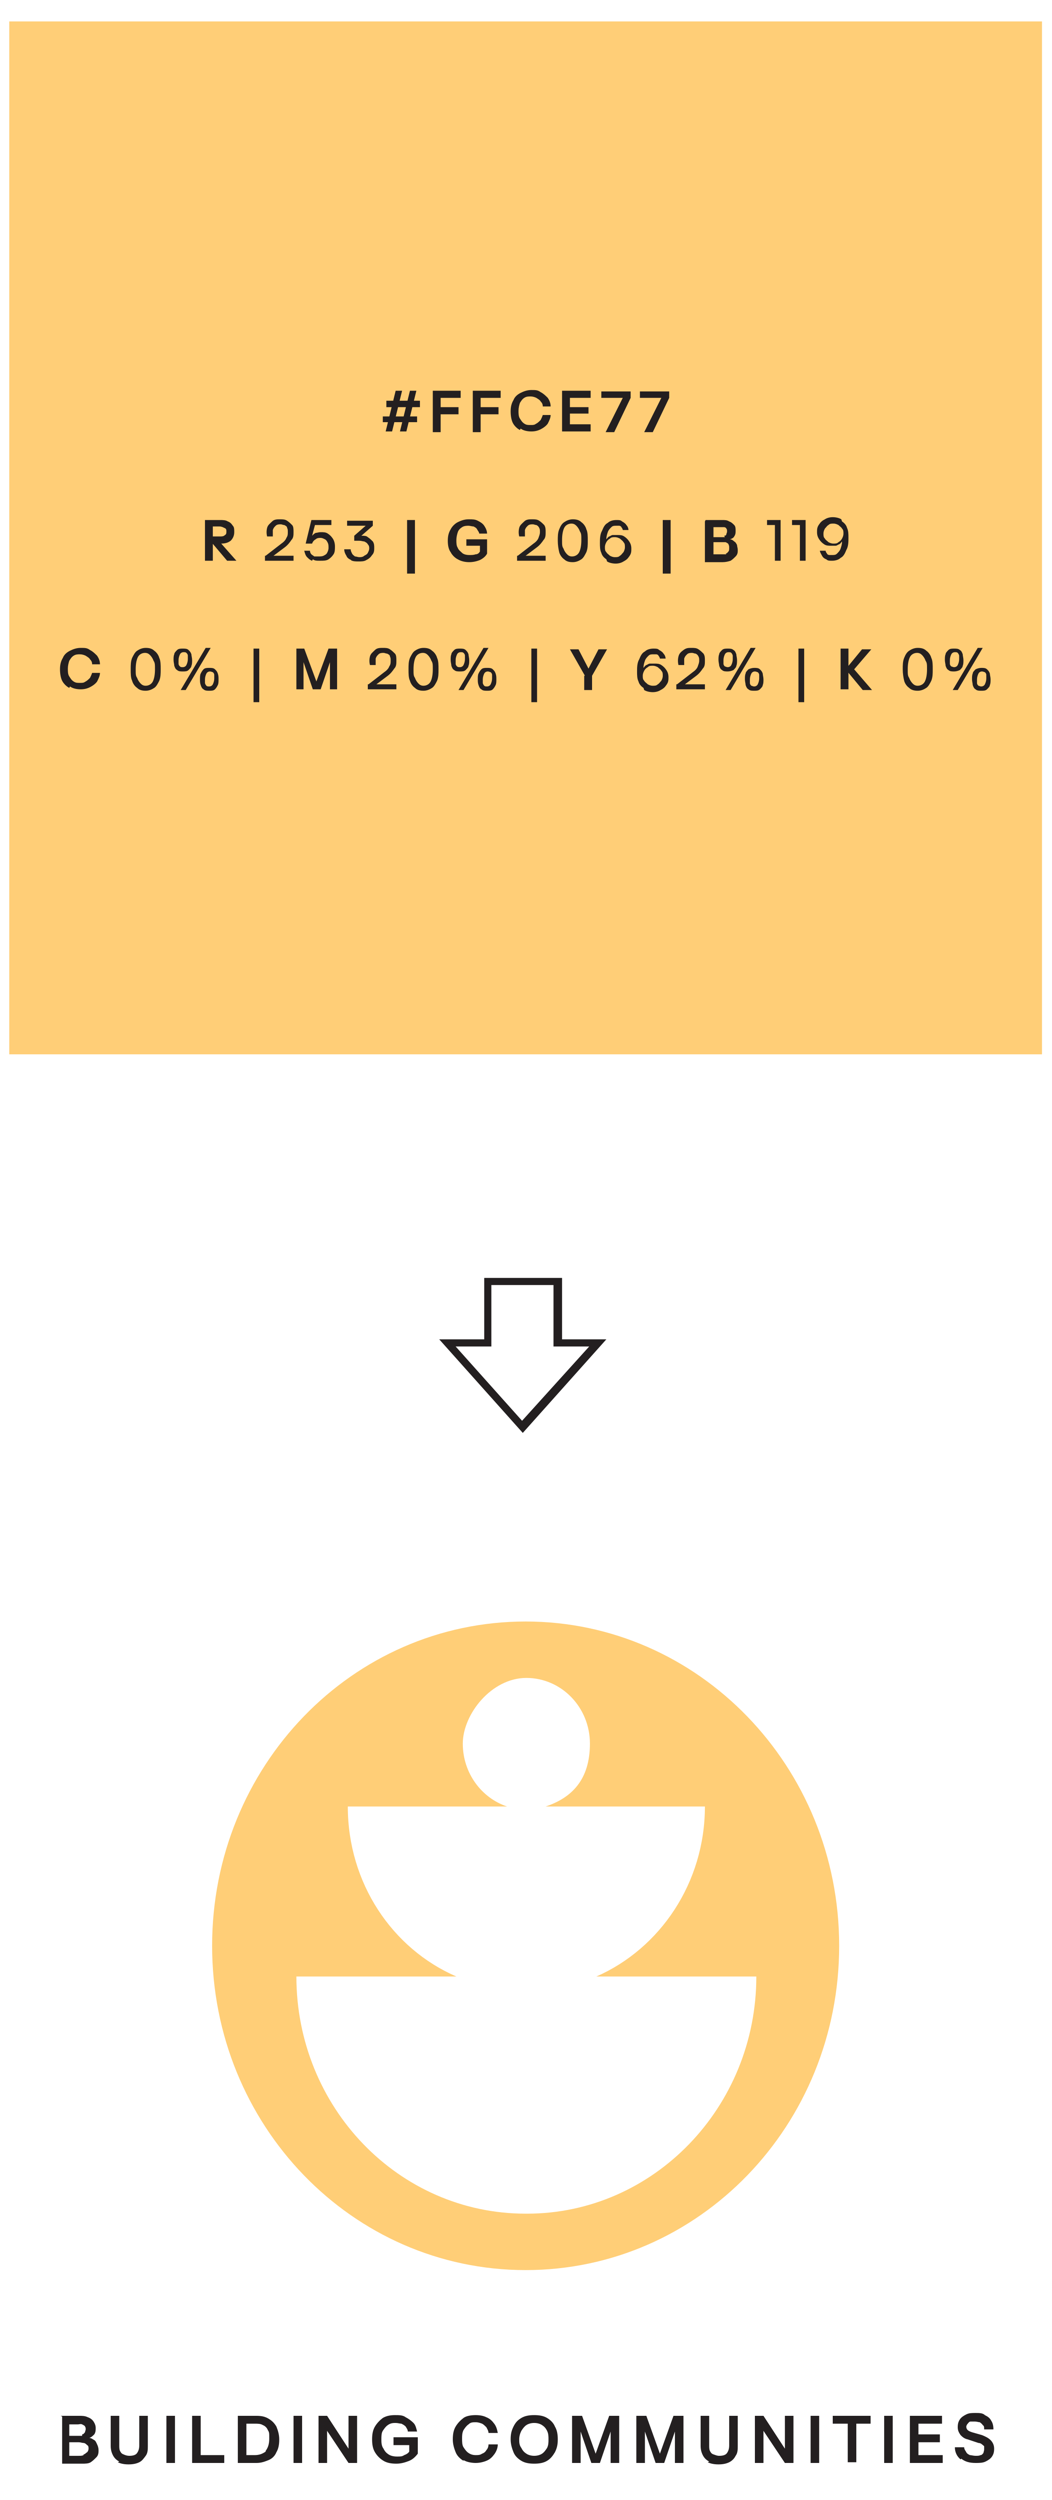 <?xml version="1.0" encoding="UTF-8"?>
<svg id="Layer_1" xmlns="http://www.w3.org/2000/svg" version="1.1" viewBox="0 0 147.3 350">
  <!-- Generator: Adobe Illustrator 29.2.1, SVG Export Plug-In . SVG Version: 2.1.0 Build 116)  -->
  <defs>
    <style>
      .st0 {
        fill: #231f20;
      }

      .st1 {
        fill: #ffce77;
      }
    </style>
  </defs>
  <rect class="st1" x="1.3" y="3" width="144.6" height="144.6"/>
  <g>
    <path class="st0" d="M53.6,58.3h4.8v.8h-4.8v-.8ZM55.4,54.7h.9l-1.4,5.7h-.9l1.4-5.7ZM54.1,56.1h4.7v.9h-4.7v-.9ZM57.4,54.7h.9l-1.4,5.7h-.9l1.4-5.7Z"/>
    <path class="st0" d="M60.6,54.7h3.9v1h-2.8v1.3h2.5v1h-2.5v2.5h-1.1v-5.7Z"/>
    <path class="st0" d="M66.2,54.7h3.9v1h-2.8v1.3h2.5v1h-2.5v2.5h-1.1v-5.7Z"/>
    <path class="st0" d="M72.8,60.2c-.4-.2-.8-.6-1-1s-.3-1-.3-1.6.1-1.1.4-1.6c.2-.5.6-.8,1-1s.9-.4,1.5-.4.9,0,1.3.3c.4.2.7.5,1,.8.2.3.4.7.4,1.2h-1.1c0-.3-.1-.5-.3-.7-.1-.2-.3-.3-.6-.5-.2-.1-.5-.2-.8-.2s-.6,0-.9.2-.4.4-.6.7c-.1.3-.2.7-.2,1.1s0,.8.2,1.1.3.5.6.7.5.2.9.2.5,0,.8-.2c.2-.1.4-.3.6-.5.1-.2.2-.4.3-.7h1.1c0,.4-.2.8-.4,1.2-.2.3-.6.6-1,.8s-.8.3-1.3.3-1.1-.1-1.5-.4Z"/>
    <path class="st0" d="M78.8,54.7h3.9v1h-2.9v1.3h2.6v.9h-2.6v1.5h2.9v1h-4v-5.7Z"/>
    <path class="st0" d="M87.2,55.7h-3v-.9h4.1v.9l-2.3,4.8h-1.2l2.4-4.8Z"/>
    <path class="st0" d="M92.6,55.7h-3v-.9h4.1v.9l-2.3,4.8h-1.2l2.4-4.8Z"/>
    <path class="st0" d="M28.7,72.8h1.1v5.7h-1.1v-5.7ZM29.6,75.1h1.2c.3,0,.5,0,.7-.2.2-.1.2-.3.2-.5s0-.4-.3-.5c-.2-.1-.4-.2-.7-.2h-1.2v-.9h1.3c.4,0,.8,0,1.1.2.3.1.5.3.7.6.2.2.2.5.2.9,0,.5-.2.9-.5,1.2-.4.3-.8.4-1.4.4h-1.3v-.9ZM29.6,75.9h1.2c0,0,2.3,2.6,2.3,2.6h-1.3l-2.2-2.6Z"/>
    <path class="st0" d="M37.2,77.8l2.2-1.7c.3-.2.6-.5.7-.8.2-.3.2-.5.2-.8s0-.4-.1-.6c0-.2-.2-.3-.4-.4-.2,0-.3-.1-.5-.1s-.5,0-.7.2-.3.3-.4.6c0,.3,0,.5,0,.9h-.8c-.1-.4-.1-.8,0-1.2.1-.4.4-.6.7-.9s.7-.3,1.1-.3.7,0,1,.2c.3.2.5.4.7.6s.2.6.2,1,0,.8-.3,1.1c-.2.3-.5.7-.9,1l-1.6,1.2h2.8v.7h-4v-.7Z"/>
    <path class="st0" d="M43.7,78.5c-.3-.1-.5-.3-.7-.5-.2-.2-.3-.5-.4-.9h.8c0,.2.1.4.2.5.1.1.3.2.4.3.2,0,.4,0,.6,0s.5,0,.7-.1.4-.2.5-.4c.1-.2.2-.4.2-.7s0-.5-.1-.7-.2-.4-.4-.5c-.2-.1-.4-.2-.6-.2s-.5,0-.7.2c-.2.1-.4.3-.5.6h-.9l.8-3.3h2.8v.7h-2.3l-.4,1.5c.2-.2.3-.3.5-.4.2,0,.4-.1.7-.1.4,0,.7,0,1,.2.3.2.5.4.7.7.2.3.3.7.3,1.1s0,.8-.2,1.1c-.2.3-.4.5-.7.7s-.7.2-1.2.2-.7,0-1-.2Z"/>
    <path class="st0" d="M49.2,78.4c-.3-.1-.6-.3-.7-.6-.2-.3-.3-.6-.3-.9h.9c0,.2.1.4.2.6.1.2.3.3.4.4.2,0,.4.1.6.1s.5,0,.7-.2c.2-.1.4-.2.5-.4.1-.2.2-.4.2-.6s0-.4-.2-.6c-.1-.2-.3-.3-.5-.4-.2,0-.4-.1-.7-.1h-.7v-.7l1.6-1.4h-2.6v-.7h3.6v.7l-1.6,1.4h0c.4,0,.7,0,.9.2.3.2.5.4.7.6.2.3.2.6.2.9s0,.7-.3,1c-.2.3-.4.5-.8.7-.3.2-.7.2-1.1.2s-.8,0-1.1-.2Z"/>
    <path class="st0" d="M57,72.8h1.1v7.5h-1.1v-7.5Z"/>
    <path class="st0" d="M64.1,78.3c-.4-.2-.8-.6-1-1-.3-.4-.4-1-.4-1.6s.1-1.1.4-1.6c.2-.4.6-.8,1-1s.9-.4,1.5-.4.9,0,1.3.2.7.4.9.7c.2.3.4.7.4,1.1h-1.1c0-.2-.2-.4-.3-.6-.1-.2-.3-.3-.5-.4-.2,0-.5-.1-.7-.1s-.6,0-.9.2c-.3.2-.5.4-.6.7-.1.3-.2.7-.2,1.1s0,.8.2,1.1c.1.3.4.5.6.7s.6.3,1,.3.6,0,.9-.1c.3,0,.5-.2.6-.4v-.8h-1.9v-.9h2.9v2c-.2.4-.6.7-1,.9-.5.2-1,.3-1.5.3s-1.1-.1-1.6-.4Z"/>
    <path class="st0" d="M72.5,77.8l2.2-1.7c.3-.2.6-.5.7-.8s.2-.5.2-.8,0-.4-.1-.6-.2-.3-.4-.4c-.2,0-.3-.1-.5-.1s-.5,0-.7.2-.3.3-.4.6c0,.3,0,.5,0,.9h-.8c-.1-.4-.1-.8,0-1.2.1-.4.4-.6.7-.9s.7-.3,1.1-.3.7,0,1,.2c.3.2.5.4.7.6.2.3.2.6.2,1s0,.8-.3,1.1c-.2.3-.5.7-.9,1l-1.6,1.2h2.8v.7h-4v-.7Z"/>
    <path class="st0" d="M79,78.3c-.3-.2-.6-.6-.7-1s-.2-1-.2-1.6,0-1.1.2-1.6.4-.8.7-1c.3-.2.7-.4,1.2-.4s.9.1,1.2.4c.3.2.6.6.7,1,.2.4.2,1,.2,1.6s0,1.1-.2,1.6c-.2.4-.4.8-.7,1-.3.2-.7.4-1.2.4s-.9-.1-1.2-.4ZM81.1,77.3c.2-.4.3-1,.3-1.7s0-.9-.2-1.2c-.1-.3-.3-.6-.5-.8-.2-.2-.4-.3-.7-.3-.4,0-.8.2-1,.6-.2.4-.3,1-.3,1.7s0,.9.2,1.2c.1.3.3.6.5.8s.4.3.7.3c.4,0,.8-.2,1-.6Z"/>
    <path class="st0" d="M84.9,78.3c-.3-.2-.6-.5-.7-.9-.2-.4-.2-.9-.2-1.4s0-1.2.3-1.7c.2-.5.4-.9.8-1.1.3-.3.8-.4,1.2-.4s.6,0,.8.2c.2.1.5.3.6.5.2.2.3.5.3.7h-.8c0-.1-.1-.3-.2-.4,0-.1-.2-.2-.3-.2-.1,0-.3,0-.4,0-.3,0-.5,0-.7.2-.2.2-.4.4-.5.7-.1.3-.2.6-.2,1,.1-.1.2-.3.4-.4.1,0,.3-.2.5-.2.2,0,.4,0,.6,0,.4,0,.7,0,1,.2.3.2.5.4.7.7s.3.6.3,1,0,.7-.3,1.1c-.2.3-.4.5-.8.7-.3.2-.7.3-1.1.3s-.9-.1-1.2-.3ZM86.8,77.8c.2-.1.3-.3.5-.5.1-.2.2-.4.2-.7s0-.5-.2-.7c-.1-.2-.3-.3-.5-.5-.2-.1-.4-.2-.7-.2s-.5,0-.7.2c-.2.1-.4.3-.5.5-.1.2-.2.4-.2.7s0,.5.2.7c.1.2.3.3.5.5.2.1.4.2.7.2s.5,0,.7-.2Z"/>
    <path class="st0" d="M92.8,72.8h1.1v7.5h-1.1v-7.5Z"/>
    <path class="st0" d="M98.8,72.8h2.3c.4,0,.7,0,1,.2.3.1.5.3.7.5s.2.5.2.8,0,.5-.2.8c-.1.2-.3.3-.6.4.2,0,.4.1.6.3.2.1.3.3.4.5,0,.2.1.4.1.7s0,.6-.3.9-.4.4-.7.6c-.3.1-.7.2-1.1.2h-2.5v-5.7ZM101.4,75c.2,0,.3-.1.3-.2,0-.1.1-.2.1-.4s0-.3-.1-.4c0-.1-.2-.2-.3-.2-.1,0-.3,0-.5,0h-1v1.4h1c.2,0,.4,0,.6,0ZM101.6,77.5c.2,0,.3-.2.4-.3s.1-.3.1-.5,0-.3-.1-.5c0-.1-.2-.2-.4-.3-.2,0-.4,0-.6,0h-1.1v1.7h1.2c.2,0,.4,0,.6,0Z"/>
    <path class="st0" d="M108.5,73.5h-1.1v-.7h1.9v5.7h-.8v-5Z"/>
    <path class="st0" d="M112,73.5h-1.1v-.7h1.9v5.7h-.8v-5Z"/>
    <path class="st0" d="M117.9,73c.3.2.6.5.7.9.2.4.2.9.2,1.4s0,1.2-.3,1.7c-.2.5-.4.9-.8,1.1-.3.3-.8.4-1.2.4s-.6,0-.8-.2c-.3-.1-.5-.3-.6-.5s-.3-.5-.3-.7h.8c0,.1.1.3.2.4,0,.1.2.2.3.2.1,0,.3,0,.4,0,.3,0,.5,0,.7-.2.2-.2.4-.4.5-.7.1-.3.2-.6.2-1-.1.1-.2.3-.4.4-.1,0-.3.2-.5.2-.2,0-.4,0-.6,0-.4,0-.7,0-1-.2-.3-.2-.5-.4-.7-.7s-.3-.6-.3-1,0-.7.3-1.1c.2-.3.4-.5.8-.7.3-.2.7-.3,1.1-.3s.9.1,1.2.3ZM116,73.5c-.2.1-.3.3-.5.5-.1.2-.2.4-.2.7s0,.5.2.7c.1.2.3.3.5.5.2.1.4.2.7.2s.5,0,.7-.2c.2-.1.4-.3.5-.5.1-.2.2-.4.2-.7s0-.5-.2-.7c-.1-.2-.3-.3-.5-.5-.2-.1-.4-.2-.7-.2s-.5,0-.7.2Z"/>
    <path class="st0" d="M9.7,96.3c-.4-.2-.8-.6-1-1s-.3-1-.3-1.6.1-1.1.4-1.6c.2-.5.6-.8,1-1s.9-.4,1.5-.4.9,0,1.3.3c.4.2.7.5,1,.8.2.3.4.7.4,1.2h-1.1c0-.3-.1-.5-.3-.7-.1-.2-.3-.3-.6-.5-.2-.1-.5-.2-.8-.2s-.6,0-.9.2-.4.4-.6.7c-.1.3-.2.7-.2,1.1s0,.8.2,1.1.3.5.6.7.5.2.9.2.5,0,.8-.2c.2-.1.4-.3.6-.5.1-.2.2-.4.3-.7h1.1c0,.4-.2.8-.4,1.2-.2.3-.6.6-1,.8-.4.2-.8.3-1.3.3s-1.1-.1-1.5-.4Z"/>
    <path class="st0" d="M19.2,96.3c-.3-.2-.6-.6-.7-1-.2-.4-.2-1-.2-1.6s0-1.1.2-1.6c.2-.4.4-.8.7-1,.3-.2.7-.4,1.2-.4s.9.1,1.2.4c.3.2.6.6.7,1,.2.4.2,1,.2,1.6s0,1.1-.2,1.6c-.2.4-.4.8-.7,1-.3.2-.7.4-1.2.4s-.9-.1-1.2-.4ZM21.4,95.4c.2-.4.3-1,.3-1.7s0-.9-.2-1.2c-.1-.3-.3-.6-.5-.8s-.4-.3-.7-.3c-.4,0-.8.2-1,.6-.2.4-.3,1-.3,1.7s0,.9.2,1.2c.1.3.3.6.5.8.2.2.4.3.7.3.4,0,.8-.2,1-.6Z"/>
    <path class="st0" d="M24.8,93.8c-.2-.1-.3-.3-.4-.6,0-.2-.1-.5-.1-.8s0-.6.1-.8c0-.2.2-.4.4-.6s.5-.2.8-.2.6,0,.8.2.3.3.4.6c0,.2.1.5.1.8s0,.6-.1.8c0,.2-.2.4-.4.6s-.5.2-.8.2-.6,0-.8-.2ZM26.1,93.1c.1-.2.2-.5.2-.8s0-.4,0-.5c0-.2-.1-.3-.2-.4s-.2-.1-.4-.1c-.2,0-.4.1-.5.3s-.2.5-.2.8,0,.4,0,.5c0,.2.1.3.2.4s.2.1.4.1c.2,0,.4-.1.5-.3ZM28.8,90.7h.7l-3.5,5.9h-.7l3.5-5.9ZM28.5,96.5c-.2-.1-.3-.3-.4-.6s-.1-.5-.1-.8,0-.6.1-.8.2-.4.4-.6.5-.2.8-.2.6,0,.8.2.3.3.4.6.1.5.1.8,0,.6-.1.8-.2.4-.4.6-.5.2-.8.2-.6,0-.8-.2ZM29.8,95.8c.1-.2.2-.5.2-.8s0-.4,0-.5c0-.2-.1-.3-.2-.4-.1,0-.2-.1-.4-.1-.2,0-.4.1-.5.3s-.2.5-.2.8,0,.4,0,.5.1.3.2.4.2.1.4.1c.2,0,.4-.1.5-.3Z"/>
    <path class="st0" d="M35.5,90.8h.8v7.5h-.8v-7.5Z"/>
    <path class="st0" d="M41.4,90.8h1.2l1.7,4.6,1.7-4.6h1.2v5.7h-1v-3.8l-1.3,3.8h-1.1l-1.3-3.8v3.8h-1v-5.7Z"/>
    <path class="st0" d="M51.6,95.8l2.2-1.7c.3-.2.6-.5.7-.8.2-.3.2-.5.2-.8s0-.4-.1-.6c0-.2-.2-.3-.4-.4-.2,0-.3-.1-.5-.1s-.5,0-.7.2-.3.3-.4.6c0,.3,0,.5,0,.9h-.8c-.1-.4-.1-.8,0-1.2.1-.4.4-.6.7-.9s.7-.3,1.1-.3.7,0,1,.2c.3.2.5.4.7.6s.2.6.2,1,0,.8-.3,1.1c-.2.3-.5.7-.9,1l-1.6,1.2h2.8v.7h-4v-.7Z"/>
    <path class="st0" d="M58.1,96.3c-.3-.2-.6-.6-.7-1-.2-.4-.2-1-.2-1.6s0-1.1.2-1.6c.2-.4.4-.8.7-1,.3-.2.7-.4,1.2-.4s.9.1,1.2.4c.3.2.6.6.7,1,.2.4.2,1,.2,1.6s0,1.1-.2,1.6c-.2.4-.4.8-.7,1-.3.2-.7.4-1.2.4s-.9-.1-1.2-.4ZM60.3,95.4c.2-.4.3-1,.3-1.7s0-.9-.2-1.2c-.1-.3-.3-.6-.5-.8s-.4-.3-.7-.3c-.4,0-.8.2-1,.6-.2.4-.3,1-.3,1.7s0,.9.2,1.2c.1.3.3.6.5.8.2.2.4.3.7.3.4,0,.8-.2,1-.6Z"/>
    <path class="st0" d="M63.6,93.8c-.2-.1-.3-.3-.4-.6,0-.2-.1-.5-.1-.8s0-.6.1-.8c0-.2.2-.4.4-.6s.5-.2.8-.2.6,0,.8.2.3.3.4.6c0,.2.1.5.1.8s0,.6-.1.8c0,.2-.2.4-.4.6s-.5.2-.8.2-.6,0-.8-.2ZM64.9,93.1c.1-.2.2-.5.2-.8s0-.4,0-.5c0-.2-.1-.3-.2-.4s-.2-.1-.4-.1c-.2,0-.4.1-.5.3s-.2.5-.2.8,0,.4,0,.5c0,.2.1.3.2.4s.2.1.4.1c.2,0,.4-.1.5-.3ZM67.7,90.7h.7l-3.5,5.9h-.7l3.5-5.9ZM67.4,96.5c-.2-.1-.3-.3-.4-.6s-.1-.5-.1-.8,0-.6.1-.8.2-.4.4-.6.5-.2.8-.2.6,0,.8.2.3.3.4.6.1.5.1.8,0,.6-.1.8-.2.4-.4.6-.5.2-.8.2-.6,0-.8-.2ZM68.7,95.8c.1-.2.2-.5.2-.8s0-.4,0-.5c0-.2-.1-.3-.2-.4-.1,0-.2-.1-.4-.1-.2,0-.4.1-.5.3s-.2.5-.2.8,0,.4,0,.5.1.3.2.4.2.1.4.1c.2,0,.4-.1.5-.3Z"/>
    <path class="st0" d="M74.4,90.8h.8v7.5h-.8v-7.5Z"/>
    <path class="st0" d="M81.9,94.6l-2.1-3.7h1.2l1.4,2.7,1.4-2.7h1.2l-2.1,3.7v2h-1.1v-2Z"/>
    <path class="st0" d="M90.1,96.3c-.3-.2-.6-.5-.7-.9-.2-.4-.2-.9-.2-1.4s0-1.2.3-1.7c.2-.5.4-.9.8-1.1.3-.3.8-.4,1.2-.4s.6,0,.8.2c.2.1.5.3.6.5.2.2.3.5.3.7h-.8c0-.1-.1-.3-.2-.4,0-.1-.2-.2-.3-.2-.1,0-.3,0-.4,0-.3,0-.5,0-.7.2-.2.2-.4.4-.5.7-.1.3-.2.6-.2,1,.1-.1.2-.3.4-.4.1,0,.3-.2.5-.2.2,0,.4,0,.6,0,.4,0,.7,0,1,.2.3.2.5.4.7.7s.3.6.3,1,0,.7-.3,1.1c-.2.3-.4.5-.8.7-.3.2-.7.3-1.1.3s-.9-.1-1.2-.3ZM92.1,95.8c.2-.1.3-.3.5-.5.1-.2.2-.4.2-.7s0-.5-.2-.7c-.1-.2-.3-.3-.5-.5-.2-.1-.4-.2-.7-.2s-.5,0-.7.2c-.2.1-.4.3-.5.5-.1.2-.2.4-.2.7s0,.5.2.7c.1.2.3.3.5.5.2.1.4.2.7.2s.5,0,.7-.2Z"/>
    <path class="st0" d="M94.8,95.8l2.2-1.7c.3-.2.6-.5.7-.8s.2-.5.2-.8,0-.4-.1-.6-.2-.3-.4-.4c-.2,0-.3-.1-.5-.1s-.5,0-.7.2-.3.3-.4.6c0,.3,0,.5,0,.9h-.8c-.1-.4-.1-.8,0-1.2.1-.4.3-.6.7-.9s.7-.3,1.1-.3.7,0,1,.2c.3.2.5.4.7.6.2.3.2.6.2,1s0,.8-.3,1.1c-.2.3-.5.7-.9,1l-1.6,1.2h2.8v.7h-4v-.7Z"/>
    <path class="st0" d="M101.1,93.8c-.2-.1-.3-.3-.4-.6,0-.2-.1-.5-.1-.8s0-.6.1-.8c0-.2.2-.4.4-.6s.5-.2.8-.2.6,0,.8.2c.2.1.3.3.4.6,0,.2.1.5.1.8s0,.6-.1.8c0,.2-.2.4-.4.6-.2.1-.5.2-.8.2s-.6,0-.8-.2ZM102.4,93.1c.1-.2.2-.5.2-.8s0-.4,0-.5-.1-.3-.2-.4-.2-.1-.4-.1c-.2,0-.4.1-.5.3s-.2.5-.2.8,0,.4,0,.5c0,.2.1.3.2.4.1,0,.2.1.4.1.2,0,.4-.1.5-.3ZM105.1,90.7h.7l-3.5,5.9h-.7l3.5-5.9ZM104.8,96.5c-.2-.1-.3-.3-.4-.6,0-.2-.1-.5-.1-.8s0-.6.1-.8c0-.2.2-.4.4-.6.2-.1.5-.2.8-.2s.6,0,.8.2.3.3.4.6c0,.2.1.5.1.8s0,.6-.1.8c0,.2-.2.4-.4.6s-.5.2-.8.2-.6,0-.8-.2ZM106.1,95.8c.1-.2.2-.5.2-.8s0-.4,0-.5c0-.2-.1-.3-.2-.4-.1,0-.2-.1-.4-.1-.2,0-.4.1-.5.3-.1.2-.2.5-.2.8s0,.4,0,.5c0,.2.1.3.2.4.1,0,.2.1.4.1.2,0,.4-.1.5-.3Z"/>
    <path class="st0" d="M111.8,90.8h.8v7.5h-.8v-7.5Z"/>
    <path class="st0" d="M117.7,90.8h1.1v5.7h-1.1v-5.7ZM118.4,93.7l2.3-2.8h1.3l-2.4,2.8,2.5,2.9h-1.3l-2.4-2.9Z"/>
    <path class="st0" d="M127.3,96.3c-.3-.2-.6-.6-.7-1s-.2-1-.2-1.6,0-1.1.2-1.6.4-.8.7-1c.3-.2.7-.4,1.2-.4s.9.1,1.2.4c.3.2.6.6.7,1,.2.4.2,1,.2,1.6s0,1.1-.2,1.6c-.2.4-.4.8-.7,1-.3.2-.7.4-1.2.4s-.9-.1-1.2-.4ZM129.5,95.4c.2-.4.3-1,.3-1.7s0-.9-.2-1.2c-.1-.3-.3-.6-.5-.8-.2-.2-.4-.3-.7-.3-.4,0-.8.2-1,.6-.2.4-.3,1-.3,1.7s0,.9.2,1.2c.1.3.3.6.5.8s.4.3.7.3c.4,0,.8-.2,1-.6Z"/>
    <path class="st0" d="M132.8,93.8c-.2-.1-.3-.3-.4-.6,0-.2-.1-.5-.1-.8s0-.6.1-.8c0-.2.2-.4.4-.6s.5-.2.8-.2.6,0,.8.2c.2.1.3.3.4.6,0,.2.1.5.1.8s0,.6-.1.8c0,.2-.2.4-.4.6-.2.1-.5.2-.8.2s-.6,0-.8-.2ZM134.1,93.1c.1-.2.2-.5.2-.8s0-.4,0-.5-.1-.3-.2-.4-.2-.1-.4-.1c-.2,0-.4.1-.5.3s-.2.5-.2.8,0,.4,0,.5c0,.2.1.3.2.4.1,0,.2.1.4.1.2,0,.4-.1.5-.3ZM136.9,90.7h.7l-3.5,5.9h-.7l3.5-5.9ZM136.6,96.5c-.2-.1-.3-.3-.4-.6,0-.2-.1-.5-.1-.8s0-.6.1-.8c0-.2.2-.4.4-.6.2-.1.5-.2.8-.2s.6,0,.8.2.3.3.4.6c0,.2.1.5.1.8s0,.6-.1.8c0,.2-.2.4-.4.6s-.5.2-.8.2-.6,0-.8-.2ZM137.9,95.8c.1-.2.2-.5.2-.8s0-.4,0-.5c0-.2-.1-.3-.2-.4-.1,0-.2-.1-.4-.1-.2,0-.4.1-.5.3-.1.2-.2.5-.2.8s0,.4,0,.5c0,.2.1.3.2.4.1,0,.2.1.4.1.2,0,.4-.1.5-.3Z"/>
  </g>
  <path class="st0" d="M78.6,187.5h6.3l-11.7,13.1-11.7-13.1h6.3v-8.6h10.9v8.6ZM68.8,179.9v8.6h-5l9.3,10.4,9.4-10.4h-5v-8.6h-8.7Z"/>
  <g>
    <path class="st0" d="M8.5,338.2h2.6c.4,0,.8,0,1.2.2.3.1.6.3.8.6s.3.6.3.9,0,.6-.2.9c-.2.2-.4.4-.7.5.3,0,.5.2.7.3s.3.4.4.6.2.5.2.8,0,.7-.3,1-.5.5-.8.7-.8.2-1.2.2h-2.8v-6.6ZM11.5,340.8c.2,0,.3-.2.4-.3,0-.1.1-.3.1-.4s0-.3-.1-.4c0-.1-.2-.2-.4-.3s-.4,0-.6,0h-1.2v1.6h1.1c.3,0,.5,0,.7,0ZM11.7,343.6c.2,0,.3-.2.5-.3.1-.1.2-.3.2-.5s0-.4-.2-.5c-.1-.1-.3-.3-.5-.3s-.4-.1-.7-.1h-1.3v1.9h1.3c.3,0,.5,0,.7-.1Z"/>
    <path class="st0" d="M16.7,344.6c-.4-.2-.7-.5-.9-.9-.2-.4-.3-.8-.3-1.3v-4.2h1.2v4.1c0,.3,0,.6.1.8s.2.4.5.5c.2.1.5.2.8.2.5,0,.9-.1,1.1-.4.2-.3.3-.6.3-1.1v-4.1h1.2v4.2c0,.5,0,1-.3,1.4s-.5.7-.9.9c-.4.2-.9.3-1.5.3s-1.1-.1-1.5-.3Z"/>
    <path class="st0" d="M23.3,338.2h1.2v6.6h-1.2v-6.6Z"/>
    <path class="st0" d="M26.9,338.2h1.2v5.5h3.3v1.1h-4.5v-6.6Z"/>
    <path class="st0" d="M33.3,338.2h2.6c.7,0,1.2.1,1.7.4s.8.6,1.1,1.1c.2.5.4,1.1.4,1.8s-.1,1.3-.4,1.8c-.2.5-.6.9-1.1,1.1s-1,.4-1.7.4h-2.6v-6.6ZM37.2,343.1c.3-.4.5-.9.5-1.7s0-.9-.2-1.2c-.1-.3-.4-.6-.7-.7-.3-.2-.7-.2-1.1-.2h-1.2v4.4h1.2c.6,0,1.1-.2,1.5-.5Z"/>
    <path class="st0" d="M41.1,338.2h1.2v6.6h-1.2v-6.6Z"/>
    <path class="st0" d="M44.7,338.2h1.1l3,4.6v-4.6h1.2v6.6h-1.2l-3-4.5v4.5h-1.2v-6.6Z"/>
    <path class="st0" d="M53.7,344.5c-.5-.3-.9-.7-1.2-1.2-.3-.5-.4-1.1-.4-1.8s.1-1.3.4-1.8c.3-.5.7-.9,1.1-1.2.5-.3,1.1-.4,1.7-.4s1.1,0,1.5.3c.4.2.8.5,1.1.8.3.3.4.8.5,1.2h-1.3c0-.3-.2-.5-.3-.7-.2-.2-.4-.3-.6-.4-.2,0-.5-.1-.8-.1s-.7,0-1.1.3c-.3.2-.5.5-.7.8-.2.3-.2.8-.2,1.2s0,.9.3,1.3c.2.4.4.6.7.8.3.2.7.3,1.2.3s.7,0,1-.2c.3-.1.6-.3.7-.5v-.9h-2.2v-1.1h3.4v2.3c-.3.4-.7.8-1.2,1-.5.2-1.1.4-1.8.4s-1.3-.1-1.8-.4Z"/>
    <path class="st0" d="M64.9,344.5c-.5-.3-.9-.7-1.1-1.2s-.4-1.1-.4-1.8.1-1.3.4-1.8c.3-.5.7-.9,1.1-1.2s1.1-.4,1.7-.4,1.1.1,1.5.3c.5.2.8.5,1.1.9s.4.8.5,1.3h-1.3c0-.3-.2-.6-.3-.8-.2-.2-.4-.4-.6-.5-.3-.1-.5-.2-.9-.2s-.7,0-1,.3c-.3.2-.5.5-.7.8-.2.4-.2.8-.2,1.2s0,.9.2,1.2.4.6.7.8c.3.2.6.3,1,.3s.6,0,.9-.2c.3-.1.5-.3.6-.5.2-.2.3-.5.3-.8h1.3c0,.5-.2,1-.5,1.4-.3.4-.6.7-1.1.9-.5.2-1,.3-1.5.3s-1.2-.1-1.7-.4Z"/>
    <path class="st0" d="M73,344.5c-.5-.3-.9-.7-1.1-1.2s-.4-1.1-.4-1.8.1-1.2.4-1.8.6-.9,1.1-1.2c.5-.3,1.1-.4,1.8-.4s1.3.1,1.8.4c.5.3.9.7,1.1,1.2.3.5.4,1.1.4,1.8s-.1,1.2-.4,1.8c-.3.5-.6.9-1.1,1.2-.5.3-1.1.4-1.8.4s-1.3-.1-1.8-.4ZM75.9,343.5c.3-.2.5-.5.7-.8.2-.4.2-.8.2-1.2s0-.8-.2-1.2c-.2-.4-.4-.6-.7-.8-.3-.2-.7-.3-1.1-.3s-.8.1-1.1.3c-.3.2-.5.5-.7.8-.2.4-.3.8-.3,1.2s0,.8.3,1.2c.2.4.4.6.7.8.3.2.7.3,1.1.3s.8-.1,1.1-.3Z"/>
    <path class="st0" d="M80.1,338.2h1.4l1.9,5.3,1.9-5.3h1.4v6.6h-1.2v-4.4l-1.5,4.4h-1.2l-1.5-4.4v4.4h-1.2v-6.6Z"/>
    <path class="st0" d="M89.1,338.2h1.4l1.9,5.3,1.9-5.3h1.4v6.6h-1.2v-4.4l-1.5,4.4h-1.2l-1.5-4.4v4.4h-1.2v-6.6Z"/>
    <path class="st0" d="M99.3,344.6c-.4-.2-.7-.5-.9-.9-.2-.4-.3-.8-.3-1.3v-4.2h1.2v4.1c0,.3,0,.6.1.8s.2.4.5.5.5.2.8.2c.5,0,.9-.1,1.1-.4.2-.3.3-.6.3-1.1v-4.1h1.2v4.2c0,.5,0,1-.3,1.4-.2.4-.5.7-.9.9-.4.2-.9.3-1.5.3s-1.1-.1-1.5-.3Z"/>
    <path class="st0" d="M105.8,338.2h1.1l3,4.6v-4.6h1.2v6.6h-1.2l-3-4.5v4.5h-1.2v-6.6Z"/>
    <path class="st0" d="M113.5,338.2h1.2v6.6h-1.2v-6.6Z"/>
    <path class="st0" d="M116.6,338.2h5.3v1.1h-5.3v-1.1ZM118.7,339.1h1.2v5.6h-1.2v-5.6Z"/>
    <path class="st0" d="M123.8,338.2h1.2v6.6h-1.2v-6.6Z"/>
    <path class="st0" d="M127.4,338.2h4.5v1.1h-3.3v1.5h3v1.1h-3v1.8h3.4v1.1h-4.6v-6.6Z"/>
    <path class="st0" d="M134.5,344.3c-.5-.4-.8-1-.8-1.7h1.3c0,.3.2.5.3.7.1.2.3.3.5.4.2,0,.5.1.8.1s.5,0,.7-.1c.2,0,.3-.2.4-.3,0-.1.1-.3.1-.5s0-.3,0-.4c0-.1-.2-.2-.3-.3s-.3-.2-.5-.2l-1.5-.5c-.5-.1-.8-.4-1-.6-.2-.3-.4-.6-.4-1.1s.1-.8.3-1.1.5-.5.9-.7.8-.2,1.3-.2,1,0,1.3.3c.4.2.7.4.9.8.2.3.3.7.3,1.2h-1.3c0-.3,0-.5-.2-.6-.1-.2-.3-.3-.4-.4-.2,0-.4-.1-.7-.1s-.4,0-.6,0c-.2,0-.3.2-.4.3-.1.1-.2.3-.2.4s0,.3.2.5c.1.1.3.2.6.3l1.4.4c.5.2.9.4,1.2.7.3.3.5.7.5,1.2s-.1.8-.3,1.1-.5.5-.9.7-.9.2-1.4.2c-.9,0-1.5-.2-2-.6Z"/>
  </g>
  <path class="st1" d="M73.6,227c-24.3,0-43.9,20.3-43.9,45.4s19.6,45.4,43.9,45.4,43.9-20.3,43.9-45.4-19.7-45.4-43.9-45.4ZM73.6,309.9c-17.8,0-32.1-14.9-32.1-33.2h22.4c-9-3.9-15.2-13.1-15.2-23.8h22.3c-3.6-1.2-6.2-4.7-6.2-8.8s4-9.2,8.9-9.2,8.9,4.1,8.9,9.2-2.6,7.6-6.2,8.8h22.3c0,10.7-6.3,19.9-15.2,23.8h22.4c0,18.3-14.4,33.2-32.1,33.2Z"/>
</svg>